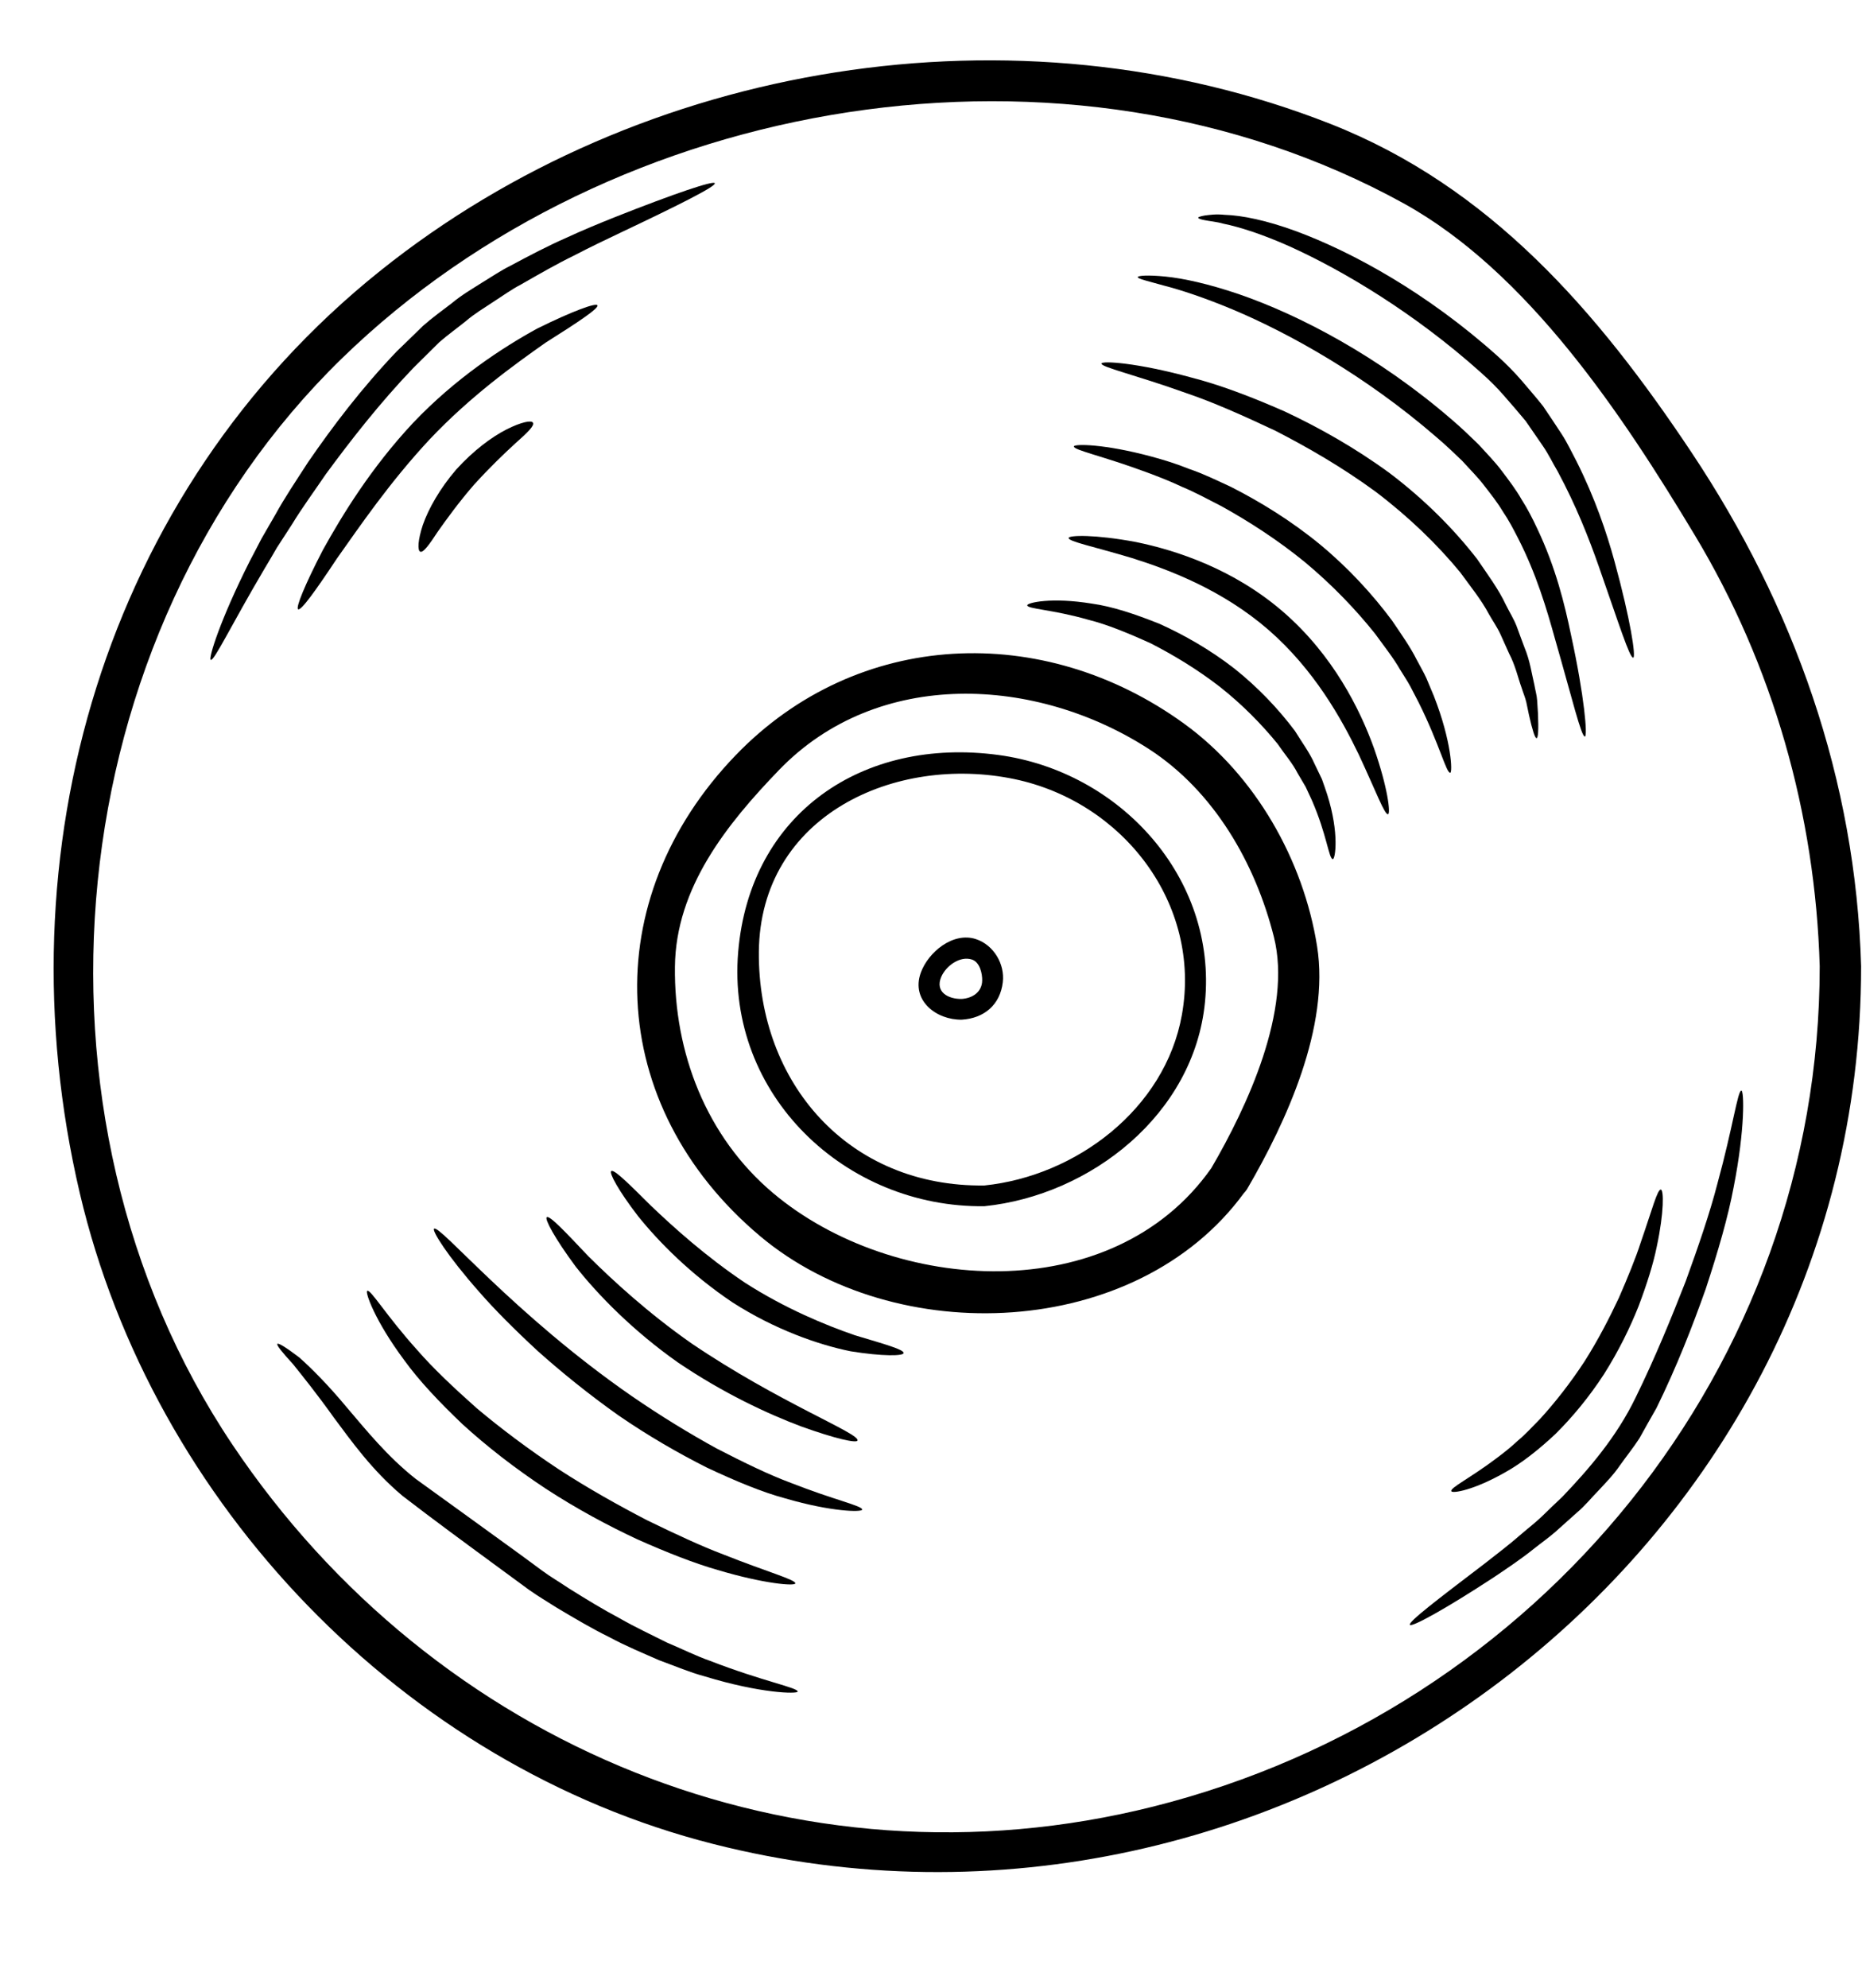 <?xml version="1.0" encoding="UTF-8"?><svg xmlns="http://www.w3.org/2000/svg" xmlns:xlink="http://www.w3.org/1999/xlink" height="131.8" preserveAspectRatio="xMidYMid meet" version="1.0" viewBox="0.5 0.0 123.5 131.8" width="123.5" zoomAndPan="magnify"><g id="change1_1"><path d="M 76.996 119.77 C 102.535 113.355 121.203 90.648 121.195 64.055 C 120.902 53.988 118.105 44.105 112.895 35.457 C 108.16 27.578 101.848 18.035 93.594 13.48 C 71.281 1.199 41.207 6.219 23.176 23.762 C 4.336 42.098 1.25 73.895 15.906 95.762 C 29.324 115.777 53.316 125.715 76.996 119.77 Z M 123.941 64.055 C 123.961 103.316 85.477 131.824 47.801 122.25 C 27.281 117.039 10.637 99.727 5.793 79.105 C 0.496 56.535 7.387 32.645 25.688 17.98 C 43.074 4.047 67.898 0.016 88.746 8.215 C 99.336 12.383 106.465 20.652 112.676 29.969 C 119.508 40.211 123.586 51.699 123.941 64.055" fill="inherit"/><path d="M 116 72.301 C 116.176 72.309 116.258 74.793 115.488 78.703 C 115.121 80.664 114.461 82.945 113.637 85.445 C 112.758 87.93 111.715 90.602 110.367 93.352 C 109.98 94.02 109.605 94.699 109.238 95.355 C 108.828 95.988 108.359 96.566 107.938 97.16 C 107.527 97.766 107.023 98.281 106.547 98.793 C 106.062 99.285 105.633 99.828 105.117 100.258 C 104.621 100.699 104.137 101.129 103.672 101.551 C 103.203 101.961 102.699 102.309 102.242 102.676 C 101.324 103.41 100.418 104.004 99.594 104.562 C 96.277 106.734 94.133 107.891 94.016 107.723 C 93.887 107.531 95.84 106.047 98.953 103.676 C 99.723 103.07 100.582 102.43 101.434 101.68 C 101.867 101.305 102.344 100.945 102.781 100.523 C 103.211 100.102 103.66 99.672 104.129 99.23 C 105.879 97.402 107.719 95.273 108.984 92.656 C 110.285 90.008 111.363 87.352 112.301 84.961 C 113.18 82.543 113.93 80.344 114.414 78.457 C 115.441 74.711 115.754 72.301 116 72.301" fill="inherit"/><path d="M 110.66 78.867 C 110.852 78.887 110.879 80.352 110.387 82.652 C 110.156 83.797 109.734 85.133 109.184 86.59 C 108.609 88.039 107.848 89.586 106.887 91.105 C 105.895 92.629 104.789 93.957 103.672 95.066 C 102.523 96.145 101.398 97.016 100.363 97.594 C 98.258 98.801 96.844 99.023 96.762 98.867 C 96.652 98.645 98 98.004 99.75 96.684 C 100.199 96.348 100.684 95.973 101.16 95.523 C 101.664 95.109 102.133 94.59 102.652 94.066 C 103.645 92.977 104.648 91.703 105.586 90.273 C 106.5 88.836 107.242 87.387 107.875 86.043 C 108.469 84.676 108.984 83.43 109.332 82.348 C 110.074 80.215 110.43 78.832 110.66 78.867" fill="inherit"/><path d="M 107.59 37.234 C 108.652 41.109 109.012 43.547 108.828 43.602 C 108.598 43.664 107.855 41.293 106.547 37.566 C 105.895 35.703 105.035 33.516 103.816 31.254 C 103.488 30.703 103.203 30.098 102.828 29.559 C 102.461 29.02 102.078 28.469 101.691 27.91 C 101.234 27.359 100.758 26.809 100.273 26.254 C 99.824 25.73 99.301 25.215 98.75 24.723 C 94.316 20.746 89.562 17.926 86.02 16.328 C 84.242 15.535 82.711 15.047 81.668 14.836 C 81.156 14.691 80.707 14.664 80.41 14.598 C 80.129 14.547 79.973 14.488 79.973 14.434 C 79.973 14.391 80.129 14.336 80.422 14.285 C 80.715 14.25 81.145 14.18 81.723 14.242 C 82.895 14.277 84.516 14.617 86.422 15.312 C 90.23 16.715 95.168 19.438 99.805 23.586 C 100.383 24.109 100.922 24.648 101.445 25.254 C 101.922 25.82 102.398 26.359 102.848 26.93 C 103.266 27.551 103.68 28.164 104.074 28.77 C 104.469 29.375 104.75 29.996 105.07 30.594 C 106.281 33.004 107.059 35.293 107.59 37.234" fill="inherit"/><path d="M 104.707 42.125 C 105.594 46.195 105.805 48.812 105.621 48.832 C 105.375 48.832 104.789 46.359 103.645 42.383 C 103.094 40.395 102.398 38.039 101.18 35.668 C 100.875 35.074 100.566 34.477 100.172 33.902 C 99.812 33.297 99.383 32.766 98.953 32.207 C 98.539 31.656 97.938 31.059 97.477 30.547 C 96.93 30.027 96.379 29.492 95.781 28.988 C 91.066 24.906 86.035 22.109 82.281 20.527 C 80.395 19.738 78.801 19.215 77.699 18.934 C 76.609 18.629 75.961 18.484 75.961 18.371 C 75.977 18.273 76.629 18.219 77.801 18.336 C 78.992 18.453 80.66 18.82 82.664 19.5 C 86.66 20.875 91.906 23.594 96.801 27.828 C 97.414 28.348 97.992 28.906 98.559 29.457 C 99.137 30.098 99.621 30.574 100.105 31.215 C 100.582 31.848 101.059 32.473 101.426 33.121 C 101.828 33.746 102.16 34.402 102.461 35.047 C 103.68 37.609 104.285 40.074 104.707 42.125" fill="inherit"/><path d="M 102.508 47.301 C 102.555 48.363 102.523 48.934 102.414 48.941 C 102.305 48.941 102.133 48.383 101.91 47.395 C 101.855 47.145 101.801 46.871 101.738 46.57 C 101.672 46.266 101.535 45.957 101.426 45.605 C 101.18 44.93 101.016 44.133 100.594 43.328 C 100.41 42.914 100.219 42.484 100.016 42.043 C 99.812 41.594 99.512 41.172 99.254 40.715 C 98.762 39.781 98.047 38.902 97.348 37.941 C 95.84 36.109 93.953 34.277 91.754 32.609 C 89.527 30.977 87.238 29.66 85.094 28.559 C 82.922 27.535 80.926 26.652 79.195 26.066 C 75.77 24.84 73.504 24.336 73.559 24.098 C 73.598 23.914 75.887 24.035 79.523 25.031 C 81.336 25.492 83.434 26.277 85.707 27.277 C 87.953 28.332 90.352 29.668 92.676 31.371 C 94.977 33.113 96.938 35.082 98.477 37.07 C 99.18 38.105 99.898 39.066 100.371 40.082 C 100.621 40.586 100.914 41.047 101.098 41.531 C 101.277 42.016 101.445 42.484 101.617 42.934 C 101.984 43.812 102.094 44.672 102.27 45.406 C 102.332 45.773 102.434 46.102 102.453 46.43 C 102.469 46.754 102.488 47.047 102.508 47.301" fill="inherit"/><path d="M 95.602 46.141 C 96.789 49.172 96.844 51.215 96.691 51.23 C 96.434 51.285 95.984 49.363 94.602 46.586 C 94.426 46.238 94.234 45.883 94.043 45.508 C 93.84 45.133 93.594 44.773 93.355 44.379 C 92.906 43.594 92.293 42.832 91.699 42.008 C 90.426 40.414 88.867 38.781 87.055 37.273 C 85.223 35.777 83.316 34.559 81.52 33.562 C 80.605 33.094 79.754 32.629 78.902 32.277 C 78.078 31.887 77.281 31.582 76.547 31.309 C 73.645 30.234 71.672 29.832 71.727 29.594 C 71.766 29.422 73.734 29.422 76.887 30.273 C 77.664 30.484 78.508 30.738 79.395 31.098 C 80.293 31.398 81.211 31.848 82.18 32.297 C 84.086 33.27 86.109 34.504 88.035 36.082 C 89.949 37.664 91.551 39.422 92.832 41.145 C 93.438 42.043 94.035 42.879 94.465 43.738 C 94.684 44.16 94.922 44.555 95.105 44.957 C 95.281 45.367 95.445 45.762 95.602 46.141" fill="inherit"/><path d="M 91.633 49.609 C 92.551 52.23 92.742 53.934 92.566 53.98 C 92.34 54.043 91.762 52.461 90.625 50.031 C 89.473 47.633 87.648 44.379 84.625 41.75 C 81.602 39.133 78.113 37.793 75.574 36.996 C 73.039 36.234 71.336 35.898 71.379 35.66 C 71.426 35.484 73.094 35.422 75.84 35.934 C 78.523 36.484 82.344 37.73 85.633 40.586 C 88.922 43.445 90.707 47.027 91.633 49.609" fill="inherit"/><path d="M 88.527 52.668 C 89.352 55.262 89.059 56.977 88.902 56.957 C 88.637 56.957 88.512 55.344 87.512 53.055 C 87.383 52.77 87.246 52.477 87.098 52.164 C 86.926 51.871 86.75 51.57 86.559 51.25 C 86.23 50.598 85.699 49.996 85.238 49.316 C 84.195 48.035 82.914 46.723 81.41 45.535 C 79.891 44.359 78.316 43.418 76.832 42.656 C 75.32 41.969 73.918 41.395 72.691 41.09 C 70.309 40.406 68.633 40.375 68.633 40.129 C 68.641 39.957 70.234 39.578 72.93 40.02 C 74.258 40.203 75.785 40.707 77.426 41.367 C 79.039 42.098 80.742 43.059 82.363 44.316 C 83.965 45.59 85.312 47.027 86.387 48.457 C 86.852 49.215 87.363 49.895 87.684 50.629 C 87.859 50.984 88.023 51.332 88.18 51.66 C 88.309 52.012 88.418 52.348 88.527 52.668" fill="inherit"/><path d="M 80.844 77.441 C 83.207 73.391 86.219 66.969 84.992 62.113 C 83.766 57.242 81.027 52.461 76.711 49.664 C 69.254 44.84 58.738 44.25 52.172 51.047 C 48.719 54.629 45.32 58.844 45.266 64.094 C 45.199 69.781 47.344 75.371 51.785 79.105 C 59.727 85.785 74.285 86.781 80.844 77.441 Z M 87.859 62.746 C 88.703 68.07 85.824 74.363 83.215 78.832 C 83.152 78.934 83.078 79.023 83.004 79.098 C 75.887 88.836 59.875 89.484 50.906 81.945 C 40.609 73.281 40.07 59.633 49.305 50.059 C 57.383 41.695 69.703 41.219 79.027 47.969 C 83.766 51.398 86.953 57.02 87.859 62.746" fill="inherit"/><path d="M 78.891 67.281 C 80.211 59.945 75.008 53.164 67.781 51.652 C 59.91 50.012 50.914 54.035 50.832 63.113 C 50.77 71.816 56.797 78.715 65.793 78.594 C 71.84 77.973 77.773 73.547 78.891 67.281 Z M 66.707 50.051 C 74.797 51.133 81.234 58.203 80.422 66.438 C 79.699 73.875 72.844 79.242 65.793 79.969 C 56.594 80.086 48.66 72.602 49.461 63.113 C 50.238 53.887 57.758 48.852 66.707 50.051" fill="inherit"/><path d="M 65.645 65.008 C 65.656 64.543 65.488 63.789 64.969 63.617 C 64.172 63.352 63.246 64.039 62.934 64.754 C 62.492 65.77 63.402 66.246 64.289 66.227 C 64.996 66.18 65.629 65.777 65.645 65.008 Z M 65.234 62.262 C 66.398 62.645 67.156 63.902 67.012 65.117 C 66.836 66.621 65.773 67.512 64.289 67.602 C 62.613 67.629 60.91 66.336 61.57 64.496 C 62.055 63.141 63.703 61.758 65.234 62.262" fill="inherit"/><path d="M 57.199 88.523 C 59.18 89.117 60.461 89.469 60.434 89.707 C 60.414 89.898 59.07 89.934 56.914 89.586 C 54.789 89.156 51.895 88.148 49.082 86.344 C 46.309 84.484 44.191 82.332 42.828 80.637 C 41.516 78.934 40.895 77.77 41.039 77.641 C 41.215 77.496 42.168 78.438 43.66 79.922 C 45.164 81.359 47.305 83.293 49.926 85.051 C 52.594 86.758 55.23 87.844 57.199 88.523" fill="inherit"/><path d="M 52.949 98.309 C 55.824 99.441 57.723 99.836 57.684 100.086 C 57.668 100.258 55.668 100.238 52.602 99.344 C 51.051 98.93 49.305 98.199 47.391 97.301 C 45.512 96.355 43.504 95.203 41.508 93.828 C 39.531 92.426 37.734 90.969 36.176 89.578 C 34.637 88.156 33.301 86.82 32.266 85.629 C 30.156 83.238 29.141 81.59 29.289 81.461 C 29.645 81.148 34.602 87.16 42.398 92.555 C 44.34 93.891 46.254 95.055 48.039 96.035 C 49.852 96.969 51.512 97.777 52.949 98.309" fill="inherit"/><path d="M 46.352 89.055 C 52.145 92.984 57.555 95.035 57.375 95.504 C 57.309 95.695 55.879 95.375 53.664 94.578 C 51.457 93.754 48.48 92.371 45.465 90.328 C 42.496 88.238 40.18 85.867 38.695 83.988 C 37.293 82.102 36.617 80.82 36.762 80.699 C 36.945 80.555 37.945 81.617 39.539 83.301 C 41.16 84.906 43.484 87.047 46.352 89.055" fill="inherit"/><path d="M 47.582 110.105 C 51.109 111.473 53.445 111.891 53.406 112.148 C 53.398 112.312 50.953 112.277 47.223 111.133 C 46.281 110.883 45.301 110.465 44.219 110.07 C 43.176 109.609 42.039 109.145 40.914 108.539 C 39.758 107.973 38.578 107.273 37.387 106.562 C 36.789 106.176 36.242 105.863 35.582 105.398 C 35.004 104.977 34.418 104.543 33.832 104.113 C 31.461 102.375 29.25 100.754 27.191 99.168 C 25.156 97.457 23.801 95.531 22.656 94 C 21.539 92.434 20.594 91.262 19.934 90.438 C 19.203 89.641 18.828 89.176 18.898 89.094 C 18.973 89.02 19.484 89.34 20.34 89.988 C 21.164 90.715 22.289 91.848 23.516 93.324 C 24.762 94.781 26.184 96.559 28.078 98.051 C 30.129 99.535 32.383 101.156 34.738 102.867 C 35.332 103.297 35.91 103.73 36.488 104.152 C 36.98 104.52 37.652 104.91 38.199 105.285 C 39.363 106.012 40.465 106.688 41.57 107.273 C 42.66 107.898 43.742 108.395 44.73 108.895 C 45.758 109.328 46.684 109.793 47.582 110.105" fill="inherit"/><path d="M 48.461 103.051 C 51.391 104.215 53.305 104.738 53.25 104.977 C 53.223 105.16 51.207 105.012 48.102 104.086 C 46.547 103.641 44.75 102.934 42.789 102.062 C 40.848 101.156 38.77 100.047 36.691 98.691 C 34.629 97.328 32.762 95.871 31.176 94.422 C 29.617 92.938 28.289 91.527 27.328 90.199 C 25.359 87.562 24.707 85.664 24.855 85.582 C 25.074 85.445 26.09 87.195 28.18 89.512 C 29.207 90.695 30.57 91.984 32.117 93.359 C 33.711 94.699 35.535 96.07 37.543 97.402 C 39.555 98.711 41.555 99.82 43.402 100.781 C 45.281 101.695 46.984 102.492 48.461 103.051" fill="inherit"/><path d="M 47.91 12.145 C 48.004 12.348 45.602 13.555 41.719 15.395 C 40.746 15.863 39.684 16.359 38.566 16.945 C 37.441 17.492 36.277 18.16 35.059 18.859 C 34.426 19.188 33.848 19.609 33.234 20.004 C 32.633 20.406 31.98 20.789 31.414 21.277 C 30.836 21.742 30.23 22.176 29.637 22.688 C 29.066 23.258 28.492 23.824 27.906 24.402 C 25.695 26.711 23.766 29.184 22.105 31.445 C 21.309 32.617 20.512 33.699 19.863 34.77 C 19.523 35.301 19.191 35.816 18.871 36.301 C 18.578 36.805 18.297 37.289 18.02 37.746 C 15.848 41.422 14.695 43.855 14.477 43.746 C 14.309 43.676 15.09 41.117 17.059 37.215 C 17.316 36.738 17.57 36.227 17.848 35.703 C 18.141 35.191 18.453 34.652 18.773 34.102 C 19.387 32.984 20.156 31.848 20.934 30.641 C 22.574 28.258 24.477 25.746 26.816 23.293 C 27.41 22.727 27.988 22.156 28.562 21.598 C 29.176 21.059 29.855 20.57 30.496 20.078 C 31.121 19.555 31.789 19.172 32.438 18.758 C 33.09 18.363 33.703 17.941 34.352 17.621 C 35.629 16.934 36.836 16.305 38.008 15.789 C 39.172 15.25 40.27 14.801 41.277 14.398 C 45.301 12.805 47.828 11.961 47.91 12.145" fill="inherit"/><path d="M 40.125 20.242 C 40.227 20.441 38.871 21.34 36.691 22.715 C 34.582 24.199 31.707 26.27 29.023 29.102 C 26.355 31.957 24.352 34.906 22.855 37.016 C 21.418 39.184 20.465 40.504 20.273 40.395 C 20.102 40.285 20.715 38.781 21.914 36.465 C 23.195 34.156 25.109 31.016 27.895 28.039 C 30.707 25.078 33.824 23.047 36.133 21.781 C 38.504 20.609 40.043 20.059 40.125 20.242" fill="inherit"/><path d="M 35.848 28.027 C 35.957 28.23 35.473 28.688 34.711 29.367 C 33.961 30.051 32.953 31.016 31.926 32.152 C 30.926 33.305 30.113 34.43 29.543 35.238 C 28.977 36.098 28.574 36.668 28.371 36.574 C 28.188 36.492 28.207 35.824 28.547 34.797 C 28.922 33.727 29.672 32.391 30.762 31.125 C 31.891 29.879 33.117 28.965 34.098 28.469 C 35.078 27.973 35.766 27.844 35.848 28.027" fill="inherit"/></g></svg>